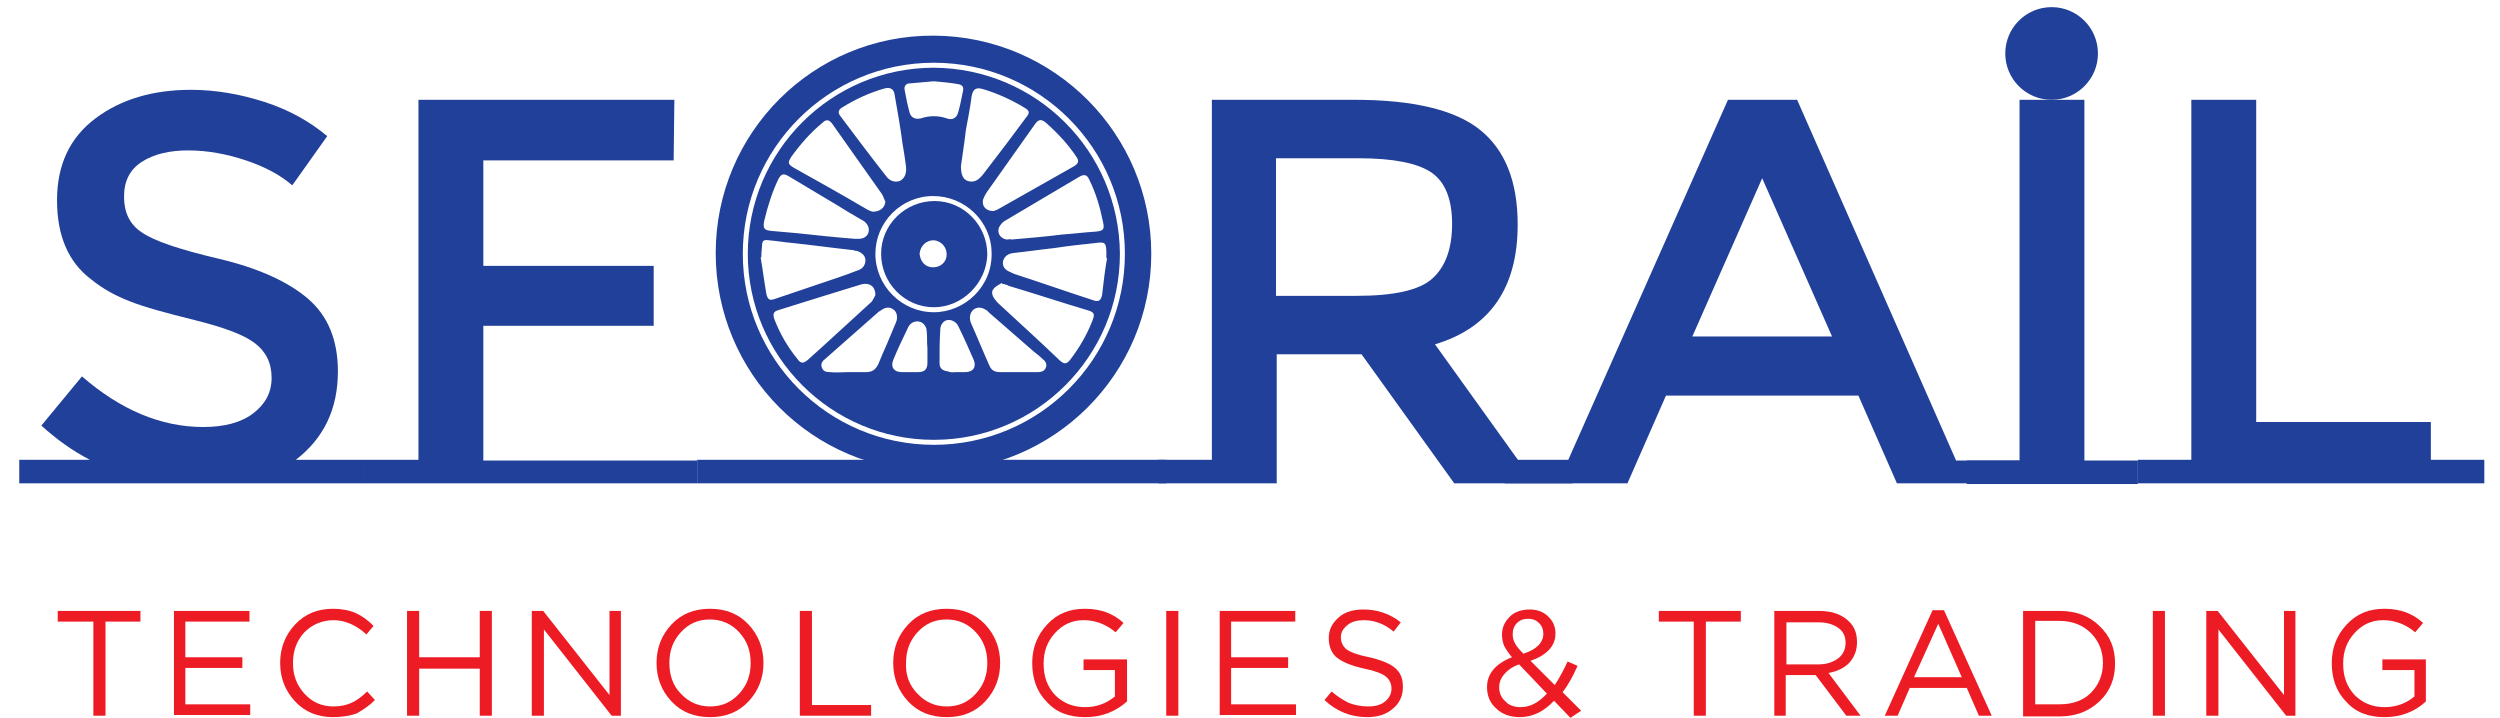 <?xml version="1.0" encoding="utf-8"?>
<!-- Generator: Adobe Illustrator 26.0.2, SVG Export Plug-In . SVG Version: 6.00 Build 0)  -->
<svg version="1.1" id="Layer_1" xmlns="http://www.w3.org/2000/svg" xmlns:xlink="http://www.w3.org/1999/xlink" x="0px" y="0px"
	 viewBox="0 0 350.7 100.7" style="enable-background:new 0 0 350.7 100.7;" xml:space="preserve">
<style type="text/css">
	.st0{fill:#21409A;}
	.st1{fill:#ED1C24;}
</style>
<path class="st0" d="M51.2,64.5v3.3H2.7v-3.3h9.9c-2.5-1.3-4.7-2.9-6.8-4.8l5.7-6.9c5.4,4.7,11.1,7.1,17,7.1c2.9,0,5.3-0.6,7-1.9
	c1.7-1.3,2.6-2.9,2.6-5s-0.8-3.7-2.4-4.9c-1.6-1.2-4.4-2.2-8.4-3.2c-4-1-7-1.8-9-2.6c-2.1-0.8-3.9-1.8-5.5-3.1
	c-3.2-2.4-4.8-6.1-4.8-11.1c0-5,1.8-8.8,5.4-11.5c3.6-2.7,8.1-4,13.4-4c3.4,0,6.9,0.6,10.3,1.7c3.4,1.1,6.3,2.7,8.8,4.8L41,26
	c-1.6-1.4-3.8-2.6-6.5-3.5c-2.7-0.9-5.4-1.4-8.1-1.4c-2.6,0-4.8,0.5-6.5,1.6c-1.7,1.1-2.5,2.7-2.5,4.9c0,2.2,0.8,3.9,2.5,5
	c1.7,1.2,5.3,2.4,10.8,3.7c5.5,1.3,9.7,3.2,12.5,5.6c2.8,2.4,4.2,5.8,4.2,10.2c0,5.3-2,9.4-5.9,12.4H51.2z"/>
<path class="st0" d="M97.8,64.5v3.3H51.2v-3.3h7.5V14h35.9l-0.1,8.5H67.8v14.8h23.9v8.4H67.8v18.9H97.8z"/>
<path class="st0" d="M220.6,64.5v3.3h-16.6L191,49.7h-11.9v18.1h-16.6v-3.3h7.5V14h20c8.2,0,14.1,1.4,17.6,4.2
	c3.5,2.8,5.3,7.2,5.3,13.3c0,8.9-3.9,14.5-11.6,16.8l11.7,16.3H220.6z M200.9,39.1c1.8-1.6,2.8-4.1,2.8-7.7c0-3.5-1-5.9-2.9-7.2
	c-1.9-1.3-5.3-2-10.2-2h-11.6v19.3h11.3C195.6,41.5,199.1,40.7,200.9,39.1z"/>
<path class="st0" d="M283.3,64.5v3.3h-17.2l-5.4-12.3h-27l-5.4,12.3h-17.2v-3.3h8.9L242.4,14h9.7l22.3,50.6H283.3z M257,47.2
	L247.2,25l-9.8,22.2H257z"/>
<path class="st0" d="M283.3,64.5V14h9.1v50.6h7.5v3.3h-24v-3.3H283.3z"/>
<path class="st0" d="M348.5,64.5v3.3h-48.6v-3.3h7.5V14h9.1v45.2H341v5.3H348.5z"/>
<g>
	<path class="st1" d="M13.1,100.4V87.2H8.1v-1.5h11.6v1.5h-4.9v13.2H13.1z"/>
	<path class="st1" d="M24.4,100.4V85.7H35v1.5h-9v5h8v1.5h-8v5.1h9.1v1.5H24.4z"/>
	<path class="st1" d="M46.7,100.6c-2.1,0-3.9-0.7-5.3-2.2c-1.4-1.5-2.1-3.3-2.1-5.4c0-2.1,0.7-3.9,2.1-5.4c1.4-1.5,3.2-2.2,5.3-2.2
		c1.2,0,2.3,0.2,3.2,0.6c0.9,0.4,1.7,1,2.5,1.8L51.4,89c-1.4-1.3-3-2-4.6-2c-1.6,0-3,0.6-4.1,1.7c-1.1,1.2-1.6,2.6-1.6,4.3
		c0,1.7,0.5,3.1,1.6,4.3c1.1,1.2,2.4,1.8,4.1,1.8c1,0,1.8-0.2,2.5-0.5c0.7-0.3,1.5-0.9,2.2-1.6l1.1,1.2c-0.8,0.8-1.7,1.4-2.6,1.9
		C49.1,100.4,48,100.6,46.7,100.6z"/>
	<path class="st1" d="M57.1,100.4V85.7h1.7v6.5h8.5v-6.5h1.7v14.7h-1.7v-6.6h-8.5v6.6H57.1z"/>
	<path class="st1" d="M74.6,100.4V85.7h1.6l9.3,11.8V85.7h1.6v14.7h-1.3l-9.5-12.1v12.1H74.6z"/>
	<path class="st1" d="M105,98.4c-1.4,1.5-3.2,2.2-5.4,2.2c-2.2,0-4-0.7-5.4-2.2c-1.4-1.5-2.1-3.3-2.1-5.4c0-2.1,0.7-3.9,2.1-5.4
		c1.4-1.5,3.2-2.2,5.4-2.2c2.2,0,4,0.7,5.4,2.2c1.4,1.5,2.1,3.3,2.1,5.4C107.1,95.1,106.4,96.9,105,98.4z M95.5,97.3
		c1.1,1.2,2.5,1.8,4.1,1.8c1.7,0,3-0.6,4.1-1.8c1.1-1.2,1.6-2.6,1.6-4.3c0-1.7-0.5-3.1-1.6-4.3c-1.1-1.2-2.5-1.8-4.1-1.8
		c-1.7,0-3,0.6-4.1,1.8c-1.1,1.2-1.6,2.6-1.6,4.3C93.9,94.7,94.4,96.2,95.5,97.3z"/>
	<path class="st1" d="M112.2,100.4V85.7h1.7v13.2h8.3v1.5H112.2z"/>
	<path class="st1" d="M138.2,98.4c-1.4,1.5-3.2,2.2-5.4,2.2c-2.2,0-4-0.7-5.4-2.2c-1.4-1.5-2.1-3.3-2.1-5.4c0-2.1,0.7-3.9,2.1-5.4
		c1.4-1.5,3.2-2.2,5.4-2.2c2.2,0,4,0.7,5.4,2.2c1.4,1.5,2.1,3.3,2.1,5.4C140.3,95.1,139.6,96.9,138.2,98.4z M128.7,97.3
		c1.1,1.2,2.5,1.8,4.1,1.8c1.7,0,3-0.6,4.1-1.8c1.1-1.2,1.6-2.6,1.6-4.3c0-1.7-0.5-3.1-1.6-4.3c-1.1-1.2-2.5-1.8-4.1-1.8
		c-1.7,0-3,0.6-4.1,1.8c-1.1,1.2-1.6,2.6-1.6,4.3C127,94.7,127.6,96.2,128.7,97.3z"/>
	<path class="st1" d="M152.2,100.6c-2.3,0-4.1-0.7-5.4-2.2c-1.4-1.4-2-3.3-2-5.4c0-2.1,0.7-3.9,2.1-5.4c1.4-1.5,3.1-2.2,5.3-2.2
		c1.2,0,2.2,0.2,3,0.5c0.8,0.3,1.7,0.8,2.4,1.5l-1.1,1.3c-1.3-1.1-2.8-1.7-4.5-1.7c-1.6,0-2.9,0.6-4,1.8c-1.1,1.2-1.6,2.6-1.6,4.3
		c0,1.8,0.5,3.2,1.6,4.4c1.1,1.1,2.5,1.7,4.2,1.7c1.6,0,3-0.5,4.2-1.5V94H152v-1.5h6.1v5.9C156.4,99.9,154.5,100.6,152.2,100.6z"/>
	<path class="st1" d="M163.6,100.4V85.7h1.7v14.7H163.6z"/>
	<path class="st1" d="M171.1,100.4V85.7h10.6v1.5h-9v5h8v1.5h-8v5.1h9.1v1.5H171.1z"/>
	<path class="st1" d="M191.8,100.6c-2.3,0-4.3-0.8-6-2.4l1-1.2c0.8,0.7,1.6,1.2,2.4,1.6c0.8,0.3,1.7,0.5,2.7,0.5
		c1,0,1.8-0.2,2.4-0.7s0.9-1.1,0.9-1.8c0-0.7-0.3-1.3-0.8-1.7c-0.5-0.4-1.5-0.8-3-1.1c-1.8-0.4-3-0.9-3.8-1.5
		c-0.8-0.6-1.2-1.6-1.2-2.8c0-1.2,0.5-2.1,1.4-2.9c0.9-0.8,2.1-1.1,3.5-1.1c1.9,0,3.7,0.6,5.2,1.8l-1,1.3c-1.3-1.1-2.7-1.6-4.2-1.6
		c-0.9,0-1.7,0.2-2.3,0.7c-0.6,0.5-0.9,1-0.9,1.7c0,0.7,0.3,1.3,0.8,1.7c0.6,0.4,1.6,0.8,3.2,1.1c1.7,0.4,2.9,0.9,3.6,1.5
		c0.8,0.7,1.1,1.5,1.1,2.7c0,1.2-0.5,2.3-1.4,3C194.5,100.2,193.3,100.6,191.8,100.6z"/>
	<path class="st1" d="M220.3,100.7l-2.3-2.4c-1.4,1.5-3,2.3-4.8,2.3c-1.3,0-2.5-0.4-3.3-1.2c-0.9-0.8-1.3-1.8-1.3-3
		c0-1.9,1.2-3.3,3.5-4.2c-0.5-0.6-0.9-1.2-1.1-1.6c-0.2-0.5-0.3-1-0.3-1.6c0-1,0.4-1.8,1.1-2.5c0.7-0.7,1.7-1,2.8-1
		c1,0,1.9,0.3,2.6,1s1,1.4,1,2.4c0,1.7-1.2,3-3.5,3.8l3.4,3.4c0.6-0.9,1.2-2,1.8-3.3l1.4,0.6c-0.7,1.6-1.4,2.8-2.1,3.7l2.6,2.6
		L220.3,100.7z M213.3,99.2c1.3,0,2.5-0.6,3.7-1.9l-3.9-4.1c-0.9,0.3-1.6,0.8-2.1,1.4c-0.5,0.6-0.7,1.2-0.7,1.8c0,0.8,0.3,1.5,0.9,2
		C211.6,98.9,212.4,99.2,213.3,99.2z M213.7,91.7c1.9-0.6,2.8-1.6,2.8-2.8c0-0.6-0.2-1.1-0.6-1.5c-0.4-0.4-0.9-0.6-1.5-0.6
		c-0.7,0-1.2,0.2-1.6,0.6s-0.6,0.9-0.6,1.6c0,0.4,0.1,0.8,0.3,1.2C212.7,90.6,213.1,91.1,213.7,91.7z"/>
	<path class="st1" d="M237.6,100.4V87.2h-4.9v-1.5h11.5v1.5h-4.9v13.2H237.6z"/>
	<path class="st1" d="M248.9,100.4V85.7h6.3c1.8,0,3.2,0.5,4.2,1.5c0.8,0.8,1.1,1.7,1.1,2.9c0,1.2-0.4,2.1-1.1,2.9
		c-0.7,0.7-1.7,1.2-2.9,1.4l4.5,6h-2l-4.3-5.7h-4.2v5.7H248.9z M250.6,93.2h4.5c1.1,0,2-0.3,2.7-0.8c0.7-0.5,1.1-1.3,1.1-2.2
		c0-0.9-0.3-1.6-1-2.1c-0.7-0.5-1.6-0.8-2.8-0.8h-4.5V93.2z"/>
	<path class="st1" d="M264.4,100.4l6.7-14.8h1.6l6.7,14.8h-1.8l-1.7-3.9h-8l-1.7,3.9H264.4z M268.5,95h6.7l-3.3-7.5L268.5,95z"/>
	<path class="st1" d="M283.8,100.4V85.7h5.1c2.3,0,4.2,0.7,5.6,2.1c1.5,1.4,2.2,3.1,2.2,5.3c0,2.1-0.7,3.9-2.2,5.3
		c-1.5,1.4-3.3,2.1-5.6,2.1H283.8z M285.5,98.8h3.4c1.8,0,3.3-0.5,4.4-1.6c1.1-1.1,1.7-2.5,1.7-4.2c0-1.7-0.6-3.1-1.7-4.2
		c-1.1-1.1-2.6-1.7-4.4-1.7h-3.4V98.8z"/>
	<path class="st1" d="M302,100.4V85.7h1.7v14.7H302z"/>
	<path class="st1" d="M309.5,100.4V85.7h1.6l9.3,11.8V85.7h1.6v14.7h-1.3l-9.5-12.1v12.1H309.5z"/>
	<path class="st1" d="M334.5,100.6c-2.3,0-4.1-0.7-5.4-2.2c-1.4-1.4-2-3.3-2-5.4c0-2.1,0.7-3.9,2.1-5.4c1.4-1.5,3.1-2.2,5.3-2.2
		c1.2,0,2.2,0.2,3,0.5c0.8,0.3,1.7,0.8,2.4,1.5l-1.1,1.3c-1.3-1.1-2.8-1.7-4.5-1.7c-1.6,0-2.9,0.6-4,1.8c-1.1,1.2-1.6,2.6-1.6,4.3
		c0,1.8,0.5,3.2,1.6,4.4c1.1,1.1,2.5,1.7,4.2,1.7c1.6,0,3-0.5,4.2-1.5V94h-4.5v-1.5h6.1v5.9C338.7,99.9,336.7,100.6,334.5,100.6z"/>
</g>
<circle class="st0" cx="287.8" cy="7.5" r="6.5"/>
<g>
	<path class="st0" d="M161.5,35.6c0,16.9-13.7,30.5-30.6,30.5c-16.9,0-30.5-13.7-30.5-30.6c0-16.9,13.7-30.6,30.6-30.5
		C147.9,5.1,161.5,18.8,161.5,35.6z M104.2,35.6c0,14.8,12,26.8,26.8,26.8c14.8,0,26.8-12,26.8-26.8c0-14.8-12-26.8-26.8-26.8
		C116.2,8.8,104.2,20.8,104.2,35.6z"/>
	<path class="st0" d="M157.1,35.6c0,14.4-11.7,26.1-26.1,26.1c-14.4,0-26.1-11.7-26.1-26.1c0-14.4,11.7-26.1,26.1-26.1
		C145.4,9.6,157,21.2,157.1,35.6z M122.8,41.4c0-1.3-0.9-1.8-2-1.5c-3.9,1.2-7.8,2.4-11.6,3.6c-0.7,0.2-0.8,0.5-0.6,1.2
		c0.8,2.1,1.9,4,3.3,5.7c0.4,0.6,0.8,0.6,1.4,0.1c0.7-0.6,1.3-1.2,2-1.8c2.3-2.1,4.7-4.3,7-6.4C122.5,42,122.7,41.6,122.8,41.4z
		 M140.6,39.8c0,0-0.1-0.1-0.1-0.1c-0.4,0.3-0.8,0.4-1.1,0.8c-0.4,0.4-0.2,1,0.1,1.4c0.2,0.3,0.4,0.5,0.6,0.7c2.9,2.7,5.8,5.3,8.6,8
		c0.6,0.5,0.9,0.5,1.4-0.1c1.3-1.7,2.3-3.4,3.1-5.4c0.4-1,0.4-1.3-0.7-1.6c-3.7-1.1-7.3-2.3-11-3.4
		C141.2,39.9,140.9,39.9,140.6,39.8z M124.2,28.3c-0.2-0.4-0.3-0.8-0.5-1.1c-2.3-3.3-4.7-6.6-7-9.9c-0.4-0.5-0.8-0.6-1.3-0.1
		c-1.7,1.4-3.1,3-4.4,4.8c-0.5,0.8-0.5,1,0.3,1.5c3.4,1.9,6.8,3.8,10.2,5.8c0.3,0.2,0.6,0.3,0.9,0.4
		C123.4,29.7,124.1,29.2,124.2,28.3z M119.9,33.5c0.3,0,0.4,0,0.6,0c0.6,0,1.1-0.3,1.3-0.8c0.2-0.6,0-1.1-0.4-1.5
		c-0.2-0.2-0.4-0.3-0.6-0.4c-1.2-0.7-2.4-1.4-3.5-2.1c-2.2-1.3-4.5-2.7-6.7-4c-0.7-0.4-1-0.3-1.4,0.4c-0.9,1.9-1.5,3.8-2,5.9
		c-0.2,1.1,0,1.3,1.1,1.4c1.1,0.1,2.2,0.2,3.4,0.3C114.5,33,117.3,33.3,119.9,33.5z M141.9,33.6c2.4-0.2,4.7-0.4,7.1-0.7
		c1.5-0.1,3-0.3,4.6-0.4c1.2-0.1,1.4-0.3,1.1-1.5c-0.4-2-1-4-1.9-5.8c-0.3-0.7-0.7-0.8-1.4-0.4c-3.4,2-6.9,4.1-10.3,6.1
		c-0.2,0.1-0.5,0.3-0.7,0.6c-0.7,0.8-0.3,1.9,0.8,2.1C141.5,33.6,141.7,33.5,141.9,33.6z M139.3,29.6c0.1,0,0.5-0.1,0.8-0.3
		c3.5-2,7.1-4,10.6-6c0.6-0.4,0.7-0.7,0.3-1.3c-1.2-1.8-2.7-3.4-4.3-4.8c-0.6-0.5-1-0.5-1.5,0.2c-2.3,3.2-4.5,6.4-6.8,9.6
		c-0.2,0.3-0.4,0.7-0.5,1C137.7,28.9,138.3,29.6,139.3,29.6z M106.8,36.1c0,0-0.1,0-0.1,0c0.3,1.7,0.5,3.4,0.8,5.1
		c0.2,0.9,0.5,1,1.3,0.7c2.1-0.7,4.1-1.4,6.2-2.1c1.8-0.6,3.6-1.2,5.4-1.9c0.6-0.2,1-0.7,1-1.4c0-0.6-0.5-1.1-1.2-1.3
		c-0.1,0-0.3,0-0.4-0.1c-2.8-0.3-5.7-0.7-8.5-1c-1.2-0.1-2.3-0.3-3.5-0.4c-0.7-0.1-0.9,0.1-0.9,0.8
		C106.8,35.3,106.8,35.7,106.8,36.1z M155.3,36.2c0,0-0.1,0-0.1,0c0-0.2,0-0.5,0-0.7c0-1.5-0.2-1.6-1.6-1.4
		c-1.9,0.2-3.8,0.4-5.7,0.7c-1.9,0.2-3.9,0.5-5.8,0.7c-0.8,0.1-1.3,0.6-1.4,1.2c-0.1,0.7,0.3,1.2,1.1,1.5c0.1,0.1,0.3,0.1,0.4,0.2
		c3.7,1.2,7.4,2.5,11.1,3.7c0.8,0.3,1.1,0.1,1.3-0.7C154.8,39.6,155,37.9,155.3,36.2z M127.1,23.4c-0.1-0.9-0.3-2.1-0.5-3.3
		c-0.3-2.3-0.7-4.5-1.1-6.8c-0.1-0.8-0.6-1.1-1.4-0.9c-2.1,0.6-4.1,1.5-6,2.7c-0.5,0.3-0.6,0.7-0.2,1.2c2.1,2.8,4.2,5.6,6.4,8.4
		c0.5,0.7,1.2,0.9,1.9,0.7C126.8,25.1,127.2,24.5,127.1,23.4z M134.8,23.3c0,1.2,0.3,1.9,1,2.1c0.7,0.2,1.3,0,1.9-0.7
		c0,0,0.1-0.1,0.1-0.1c2.1-2.7,4.2-5.5,6.2-8.2c0.5-0.6,0.4-0.9-0.3-1.3c-1.8-1.1-3.8-2-5.8-2.6c-1-0.3-1.4,0-1.6,1
		c-0.2,1.6-0.5,3.1-0.8,4.7C135.3,20,135,21.8,134.8,23.3z M119,52.2C119,52.2,119,52.2,119,52.2c0.8,0,1.7,0,2.5,0
		c0.8,0,1.3-0.3,1.7-1.1c0.4-1,0.8-1.9,1.2-2.8c0.4-1,0.9-2.1,1.3-3.1c0.3-0.7,0.1-1.5-0.4-1.8c-0.5-0.4-1.2-0.3-1.8,0.2
		c-0.1,0-0.1,0.1-0.2,0.1c-2.5,2.2-5,4.4-7.6,6.7c-0.4,0.3-0.6,0.7-0.4,1.2c0.2,0.5,0.6,0.6,1.1,0.6C117.3,52.3,118.1,52.2,119,52.2
		z M142.9,52.2C142.9,52.2,142.9,52.2,142.9,52.2c0.9,0,1.8,0,2.7,0c0.4,0,0.9-0.1,1.1-0.6c0.2-0.5,0-0.9-0.4-1.2
		c-0.4-0.4-0.8-0.7-1.3-1.1c-2.1-1.8-4.1-3.6-6.2-5.4c-0.1-0.1-0.2-0.2-0.3-0.3c-0.7-0.5-1.3-0.6-1.9-0.2c-0.5,0.4-0.7,1.1-0.4,1.9
		c0.9,2,1.7,4,2.6,6c0.3,0.7,0.8,0.9,1.5,0.9C141.2,52.2,142.1,52.2,142.9,52.2z M131,43.8c4.3,0,8.3-3.6,8.1-8.5
		c-0.1-4.2-3.7-7.8-8.2-7.8c-4.5,0-8.1,3.7-8.1,8.1C122.8,40.1,126.5,43.8,131,43.8z M131,11.4c-1.1,0.1-2.3,0.2-3.4,0.3
		c-0.5,0-0.8,0.4-0.7,0.9c0.2,1.1,0.4,2.1,0.7,3.2c0.2,0.7,0.8,1,1.6,0.8c1.2-0.4,2.4-0.4,3.6,0c0.7,0.3,1.4,0,1.6-0.8
		c0.3-1,0.5-2.1,0.7-3.1c0.1-0.5-0.1-0.8-0.7-0.9C133.3,11.6,132.1,11.5,131,11.4z M130.1,48.8C130.1,48.8,130.1,48.8,130.1,48.8
		c-0.1-0.8,0-1.5-0.1-2.3c0-0.7-0.5-1.3-1.1-1.4c-0.6-0.1-1.2,0.2-1.5,0.8c-0.7,1.5-1.5,3.1-2.1,4.6c-0.4,1,0.1,1.7,1.2,1.7
		c0.8,0,1.6,0,2.3,0c0.9,0,1.3-0.4,1.3-1.3C130.1,50.2,130.1,49.5,130.1,48.8z M134.2,52.2c0.4,0,0.8,0,1.2,0c1.1,0,1.6-0.7,1.2-1.7
		c-0.7-1.6-1.4-3.2-2.2-4.8c-0.3-0.6-1-0.9-1.5-0.8c-0.6,0.1-1,0.7-1,1.4c-0.1,1.5-0.1,3.1-0.1,4.6c0,0.8,0.4,1.1,1.2,1.2
		C133.4,52.3,133.8,52.2,134.2,52.2z"/>
	<path class="st0" d="M131,43.1c-4.1,0-7.4-3.4-7.4-7.5c0-4.1,3.4-7.4,7.5-7.4c4.1,0,7.4,3.4,7.4,7.5C138.4,39.7,135,43.1,131,43.1z
		 M130.9,37.5c1.1,0,1.9-0.8,1.9-1.8c0-1.1-0.8-1.9-1.8-2c-1.1,0-1.9,0.8-2,1.9C129.1,36.7,129.8,37.5,130.9,37.5z"/>
</g>
<rect x="97.8" y="64.5" class="st0" width="65.8" height="3.3"/>
</svg>
